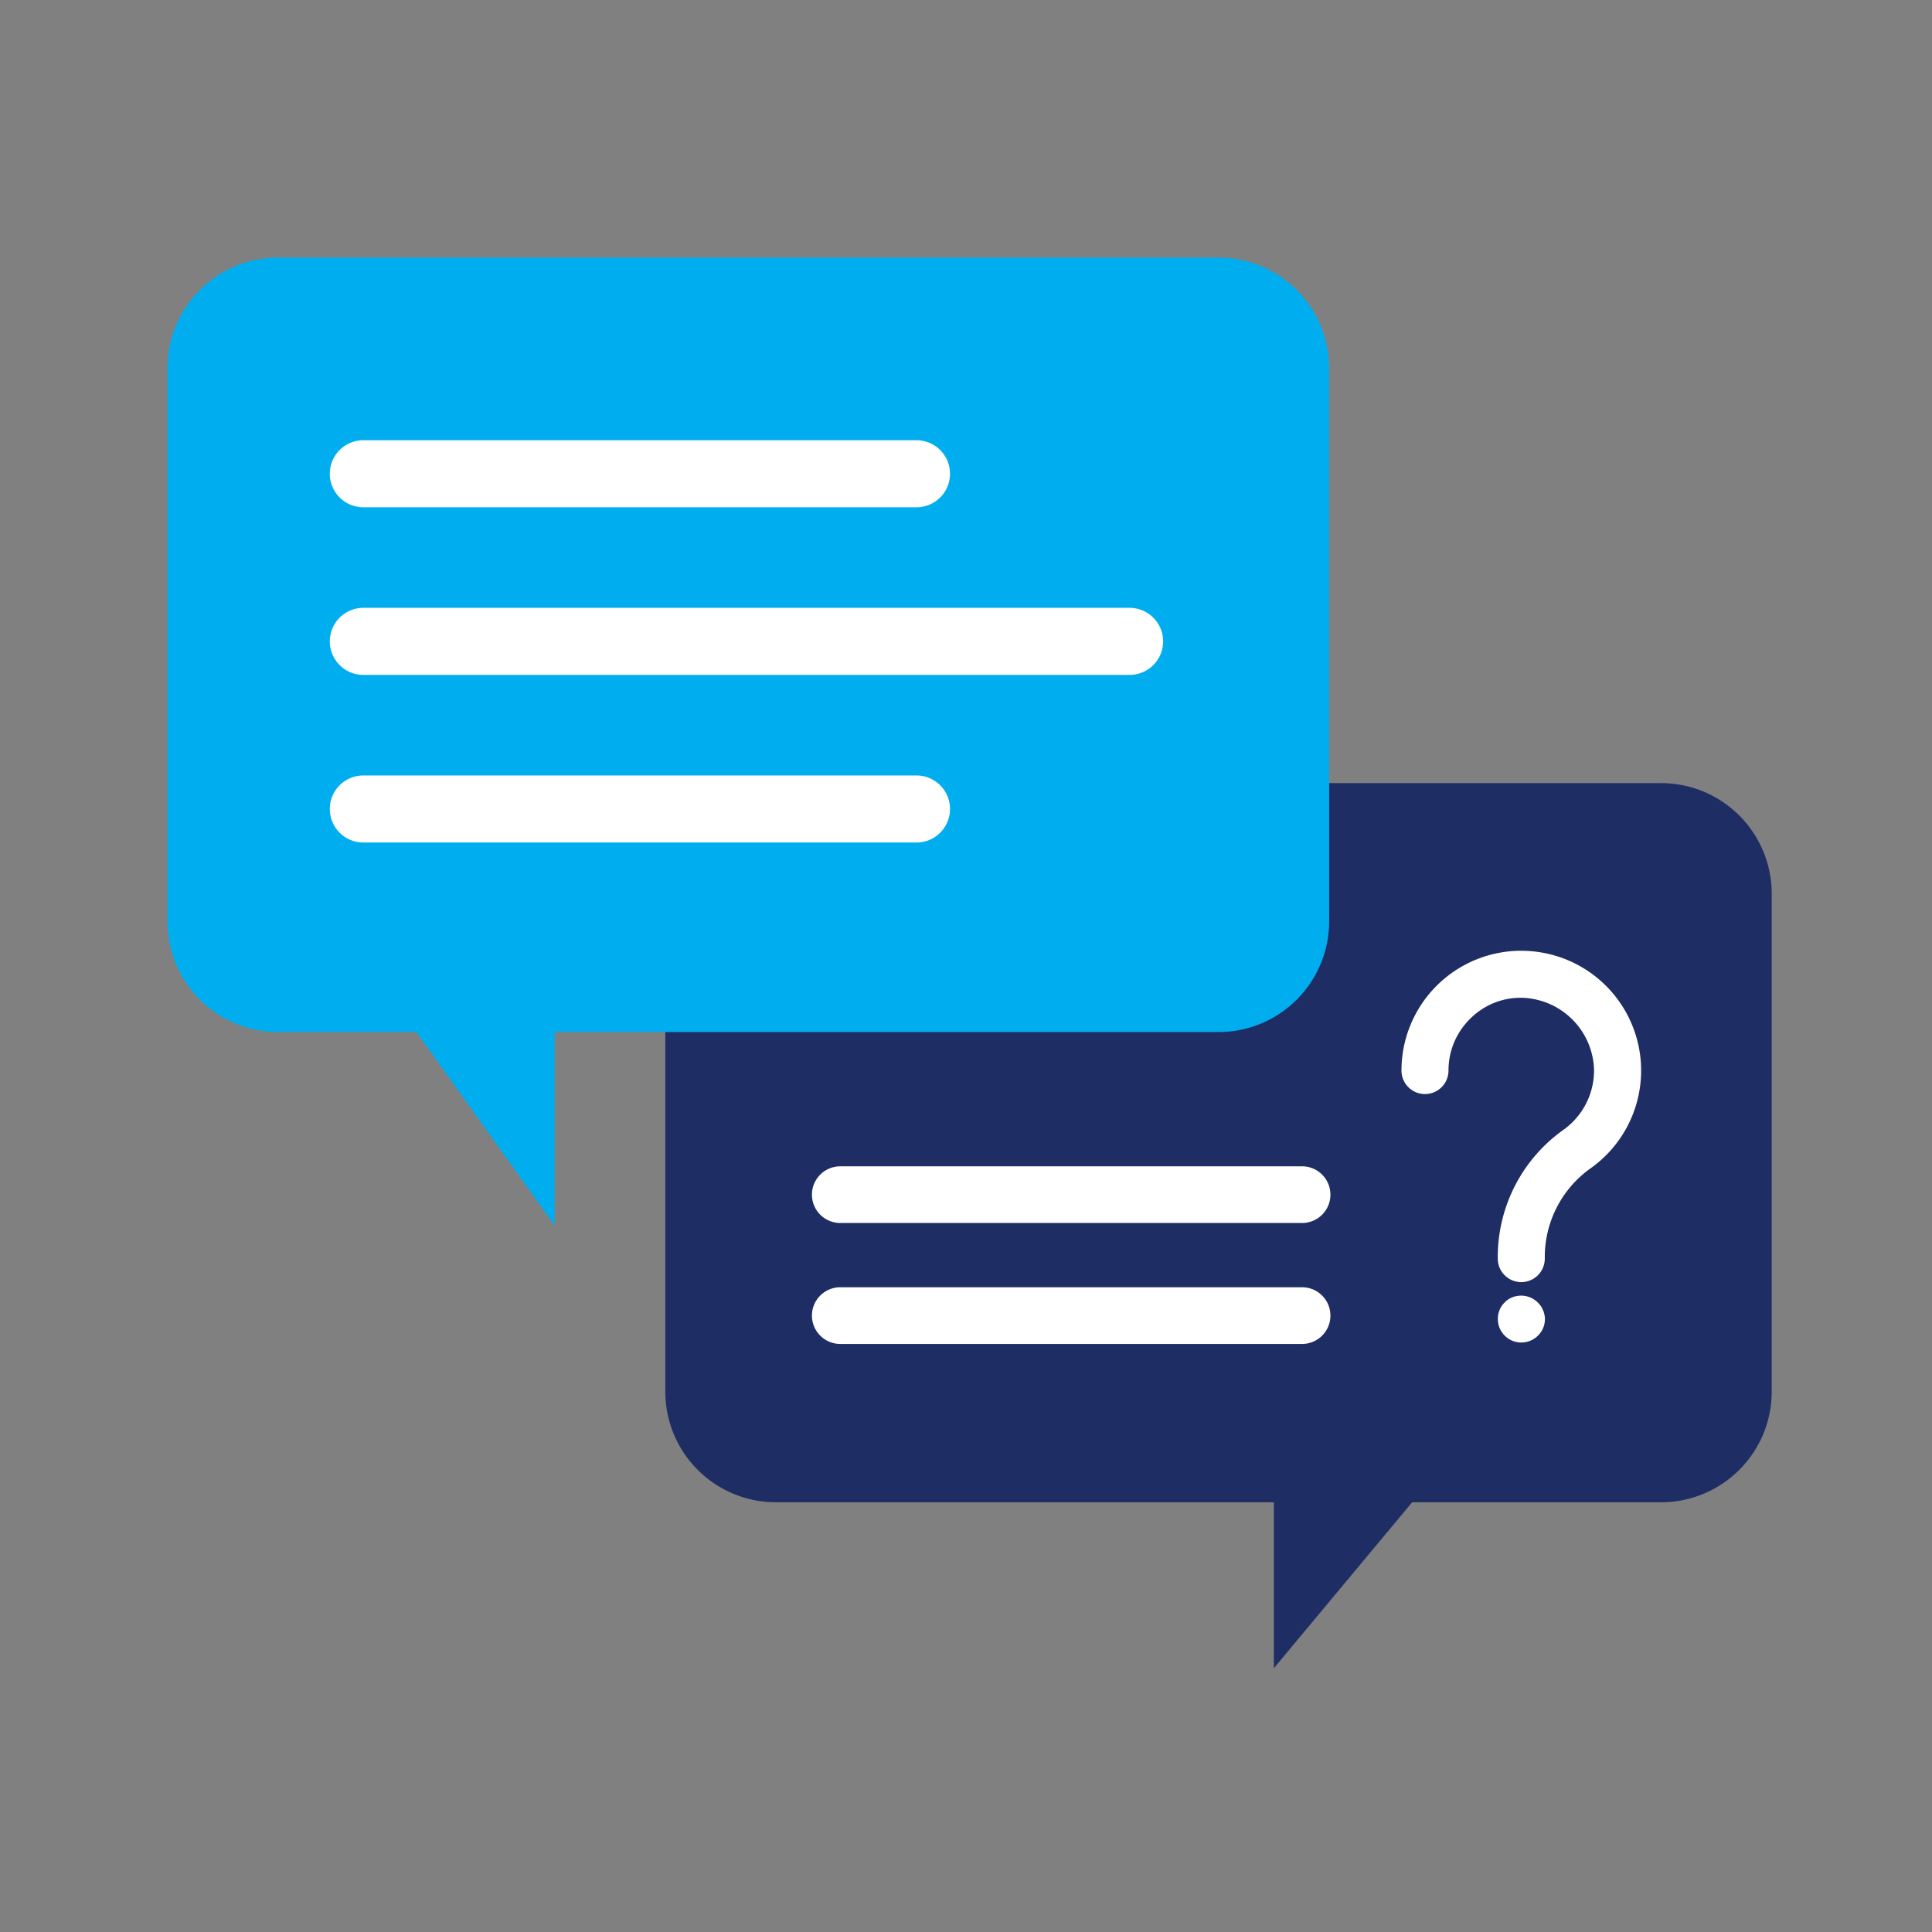<svg xmlns="http://www.w3.org/2000/svg" width="150" height="150" viewBox="0 0 150 150">
  <rect x="0" y="0" width="150" height="150" fill="#808080" stroke="none"/>
  <g id="Consulting_Industry_Icon_Dark" data-name="Consulting Industry Icon Dark" transform="translate(15.002 27.858)">
    <g id="Rectangle_5306" data-name="Rectangle 5306" transform="translate(-15.002 -27.858)" fill="none" stroke="#eee" stroke-width="1" opacity="0.005">
      <rect width="150" height="150" rx="4" stroke="none"/>
      <rect x="0.5" y="0.5" width="149" height="149" rx="3.5" fill="none"/>
    </g>
    <g id="consult" transform="translate(-2.002 -7.859)">
      <path id="Path_69379" data-name="Path 69379" d="M221.31,152H152.59c-.258,0-.516.021-.773.043a8.413,8.413,0,0,0-2.813.752,4.093,4.093,0,0,0-.795.429A8.51,8.51,0,0,0,144,160.59v38.655a8.59,8.59,0,0,0,8.59,8.59h38.655V220.72l10.737-12.885H221.31a8.59,8.59,0,0,0,8.59-8.59V160.59A8.59,8.59,0,0,0,221.31,152Zm0,0" transform="translate(-105.345 -111.198)" fill="#1e2d64"/>
      <path id="Path_69380" data-name="Path 69380" d="M90.195,8.59V51.54a8.59,8.59,0,0,1-8.59,8.59H30.065V75.162L19.327,60.13H8.59A8.59,8.59,0,0,1,0,51.54V8.59A8.59,8.59,0,0,1,8.59,0H81.6A8.59,8.59,0,0,1,90.195,8.59Zm0,0" fill="#00aeef"/>
      <path id="Path_69432" data-name="Path 69432" d="M101.183,64.167a9.3,9.3,0,0,0-9.433,9.3,1.825,1.825,0,0,0,3.651,0,5.609,5.609,0,0,1,1.683-4.022,5.529,5.529,0,0,1,4.048-1.627,5.76,5.76,0,0,1,5.569,5.563,5.664,5.664,0,0,1-2.369,4.682,12.11,12.11,0,0,0-5.106,9.805v.2a1.825,1.825,0,0,0,3.651,0V87.88a8.449,8.449,0,0,1,3.578-6.838,9.3,9.3,0,0,0-5.272-16.872Z" transform="translate(4.06 -10.349)" fill="#fff"/>
      <path id="Path_69433" data-name="Path 69433" d="M102.425,90.956a1.565,1.565,0,0,0-.167-.313,1.909,1.909,0,0,0-.231-.271,1.83,1.83,0,0,0-1.648-.5,1.23,1.23,0,0,0-.333.1,1.356,1.356,0,0,0-.324.167,1.373,1.373,0,0,0-.271.229,1.837,1.837,0,0,0-.229.271,2.235,2.235,0,0,0-.167.313,2.079,2.079,0,0,0-.1.344,1.983,1.983,0,0,0-.031.355,1.82,1.82,0,0,0,1.128,1.689,1.741,1.741,0,0,0,.7.136,1.807,1.807,0,0,0,1.282-.533,1.773,1.773,0,0,0,.543-1.292,1.356,1.356,0,0,0-.042-.355A1.46,1.46,0,0,0,102.425,90.956Z" transform="translate(4.369 -9.243)" fill="#fff"/>
      <path id="Path_69434" data-name="Path 69434" d="M101.307,89.833H65.452a2.2,2.2,0,1,0,0,4.4h35.855a2.2,2.2,0,1,0,0-4.4Z" transform="translate(-13.213 -9.889)" fill="#fff"/>
      <path id="Path_69435" data-name="Path 69435" d="M101.307,82.369H65.452a2.2,2.2,0,1,0,0,4.4h35.855a2.2,2.2,0,1,0,0-4.4Z" transform="translate(-13.213 -11.815)" fill="#fff"/>
      <path id="Path_69436" data-name="Path 69436" d="M22.228,32.956H65.173a2.6,2.6,0,1,0,0-5.206H22.228a2.6,2.6,0,1,0,0,5.206Z" transform="translate(-7.018 -13.57)" fill="#fff"/>
      <path id="Path_69437" data-name="Path 69437" d="M81.719,36.5H22.228a2.6,2.6,0,1,0,0,5.206H81.719a2.6,2.6,0,1,0,0-5.206Z" transform="translate(-7.018 -9.306)" fill="#fff"/>
      <path id="Path_69438" data-name="Path 69438" d="M65.173,45.25H22.228a2.6,2.6,0,0,0,0,5.206H65.173a2.6,2.6,0,1,0,0-5.206Z" transform="translate(-7.018 -5.042)" fill="#fff"/>
    </g>
  </g>
</svg>
